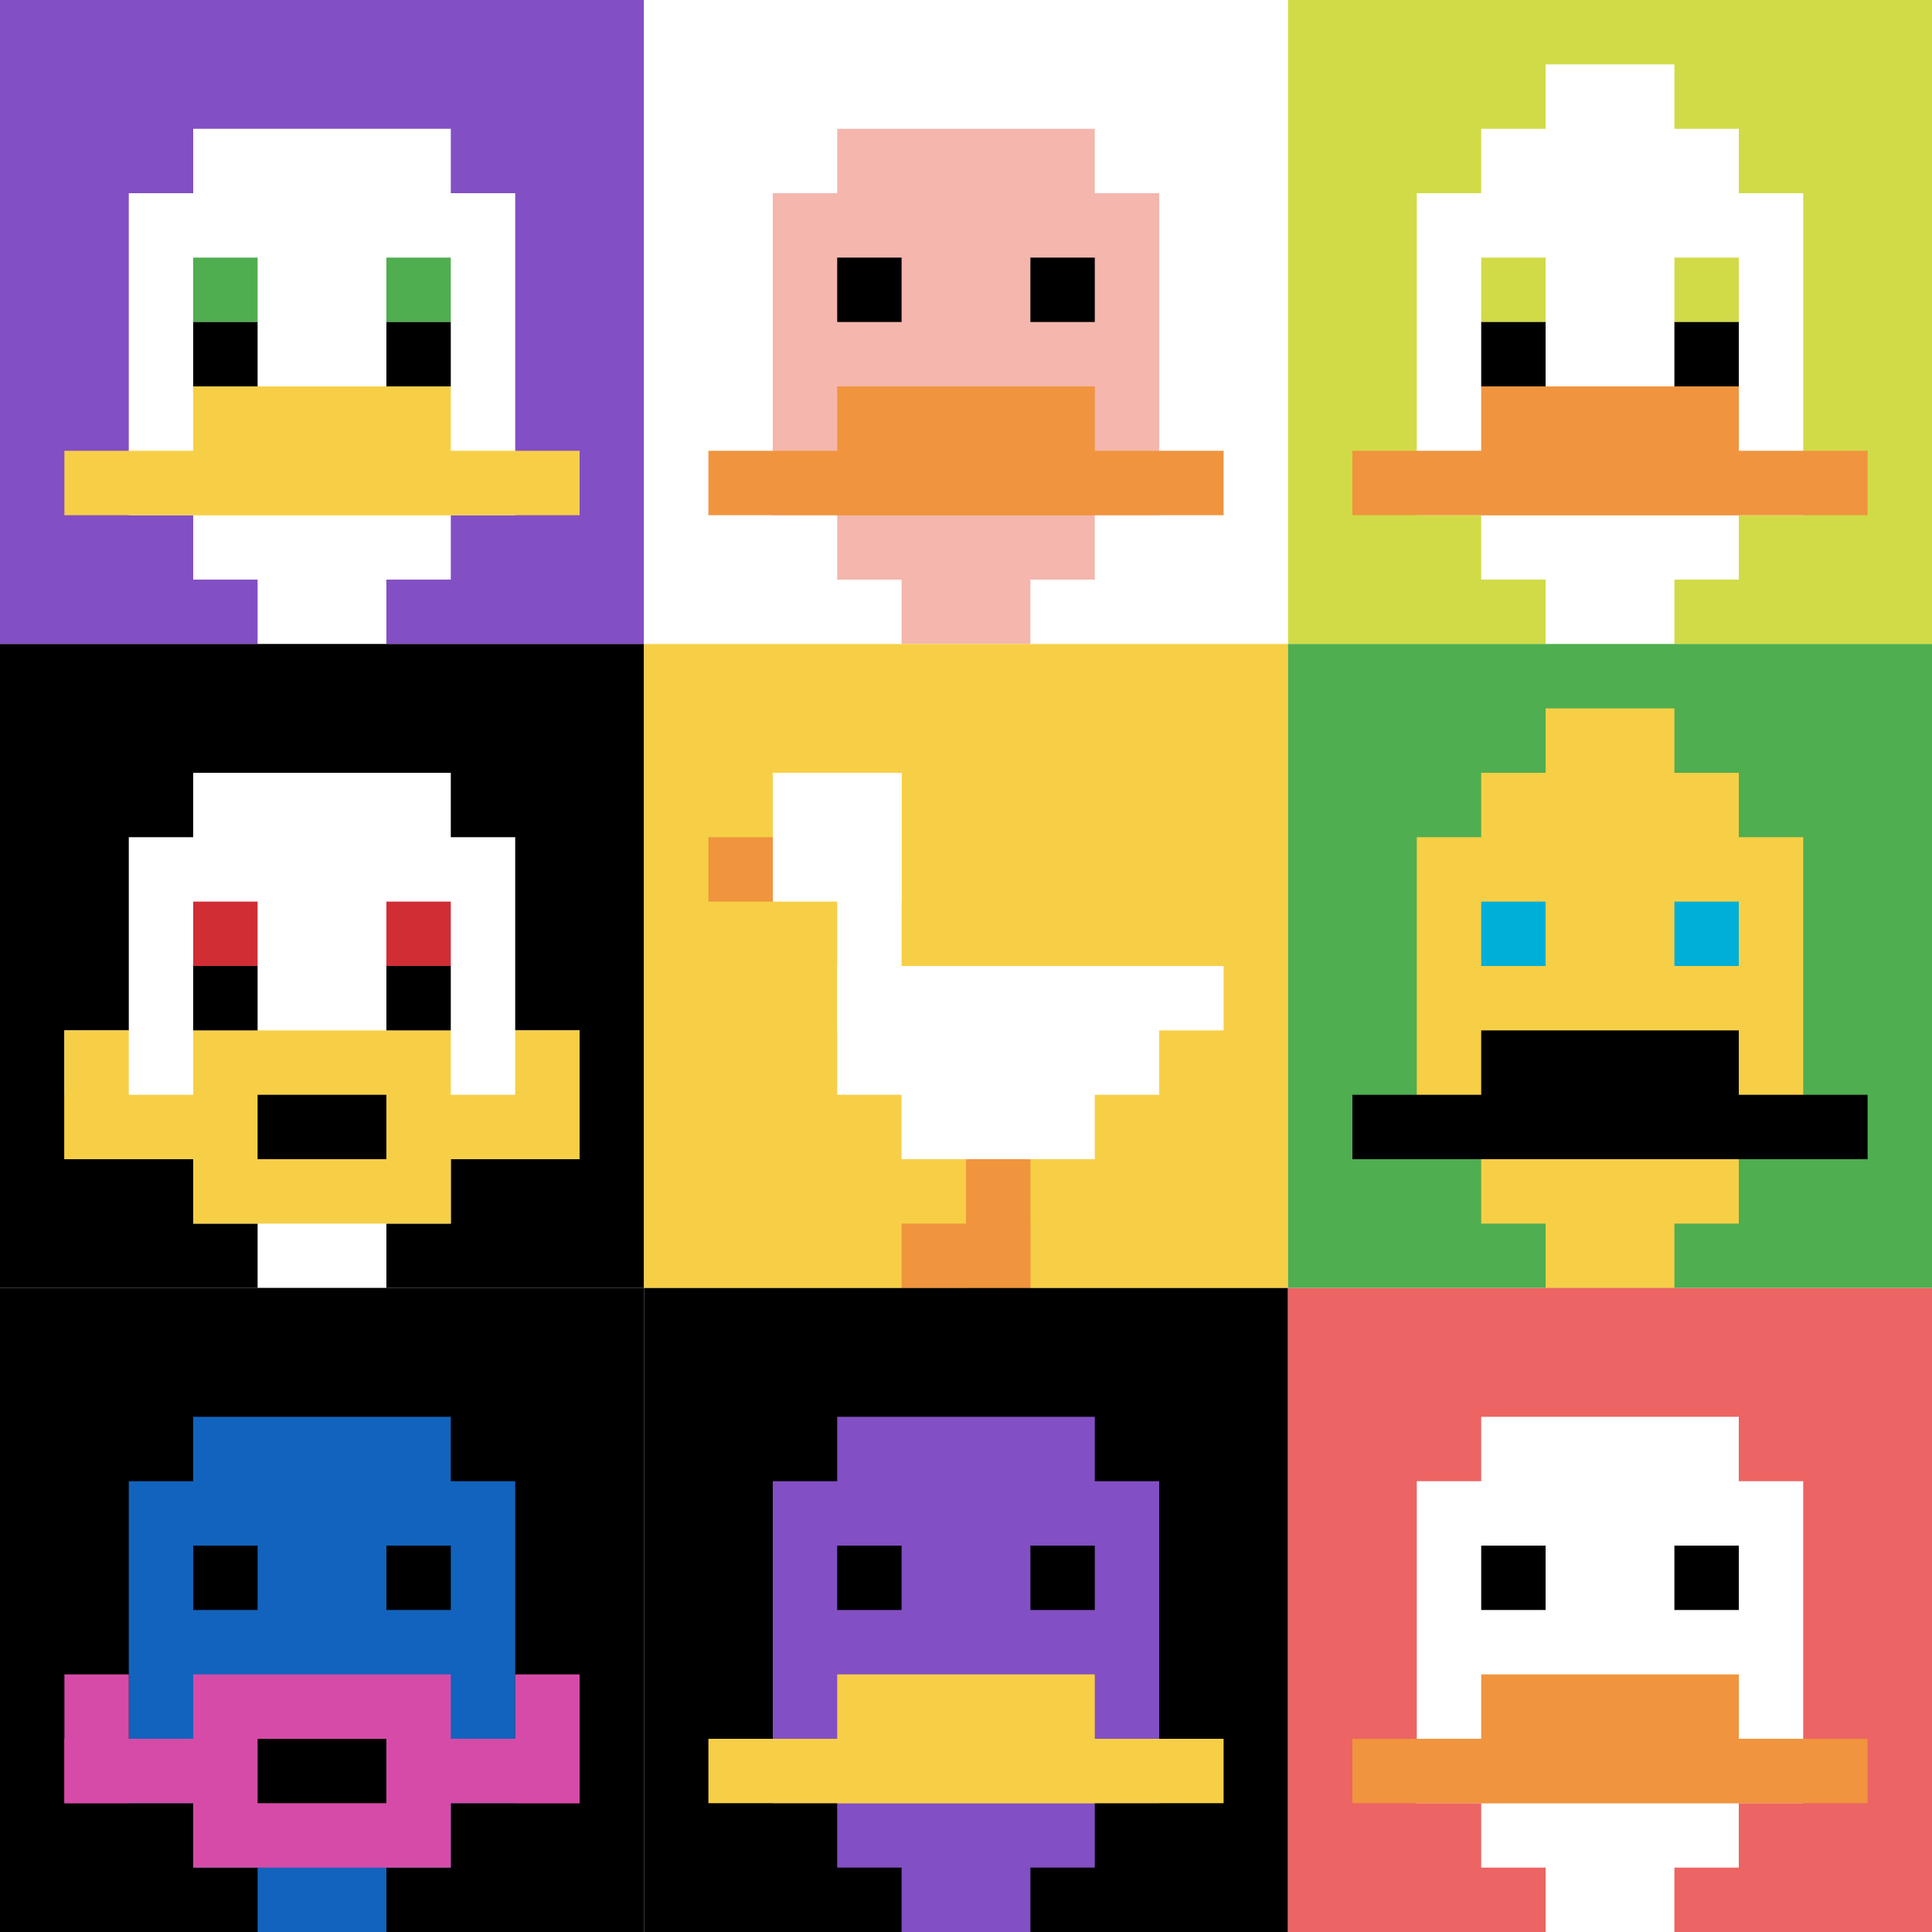 <svg xmlns="http://www.w3.org/2000/svg" version="1.1" width="465" height="465"><title>'goose-pfp-261499' by Dmitri Cherniak</title><desc>seed=261499
backgroundColor=#ffffff
padding=100
innerPadding=0
timeout=1000
dimension=3
border=false
Save=function(){return n.handleSave()}
frame=1

Rendered at Sun Sep 15 2024 21:18:13 GMT+0530 (India Standard Time)
Generated in &lt;1ms
</desc><defs></defs><rect width="100%" height="100%" fill="#ffffff"></rect><g><g id="0-0"><rect x="0" y="0" height="155" width="155" fill="#834FC4"></rect><g><rect id="0-0-3-2-4-7" x="46.5" y="31" width="62" height="108.5" fill="#ffffff"></rect><rect id="0-0-2-3-6-5" x="31" y="46.5" width="93" height="77.5" fill="#ffffff"></rect><rect id="0-0-4-8-2-2" x="62" y="124" width="31" height="31" fill="#ffffff"></rect><rect id="0-0-1-7-8-1" x="15.5" y="108.5" width="124" height="15.5" fill="#F7CF46"></rect><rect id="0-0-3-6-4-2" x="46.5" y="93" width="62" height="31" fill="#F7CF46"></rect><rect id="0-0-3-4-1-1" x="46.5" y="62" width="15.5" height="15.5" fill="#4FAE4F"></rect><rect id="0-0-6-4-1-1" x="93" y="62" width="15.5" height="15.5" fill="#4FAE4F"></rect><rect id="0-0-3-5-1-1" x="46.5" y="77.5" width="15.5" height="15.5" fill="#000000"></rect><rect id="0-0-6-5-1-1" x="93" y="77.5" width="15.5" height="15.5" fill="#000000"></rect></g><rect x="0" y="0" stroke="white" stroke-width="0" height="155" width="155" fill="none"></rect></g><g id="1-0"><rect x="155" y="0" height="155" width="155" fill="#ffffff"></rect><g><rect id="155-0-3-2-4-7" x="201.5" y="31" width="62" height="108.5" fill="#F4B6AD"></rect><rect id="155-0-2-3-6-5" x="186" y="46.5" width="93" height="77.5" fill="#F4B6AD"></rect><rect id="155-0-4-8-2-2" x="217" y="124" width="31" height="31" fill="#F4B6AD"></rect><rect id="155-0-1-7-8-1" x="170.5" y="108.5" width="124" height="15.5" fill="#F0943E"></rect><rect id="155-0-3-6-4-2" x="201.5" y="93" width="62" height="31" fill="#F0943E"></rect><rect id="155-0-3-4-1-1" x="201.5" y="62" width="15.5" height="15.5" fill="#000000"></rect><rect id="155-0-6-4-1-1" x="248" y="62" width="15.5" height="15.5" fill="#000000"></rect></g><rect x="155" y="0" stroke="white" stroke-width="0" height="155" width="155" fill="none"></rect></g><g id="2-0"><rect x="310" y="0" height="155" width="155" fill="#D1DB47"></rect><g><rect id="310-0-3-2-4-7" x="356.5" y="31" width="62" height="108.5" fill="#ffffff"></rect><rect id="310-0-2-3-6-5" x="341" y="46.5" width="93" height="77.5" fill="#ffffff"></rect><rect id="310-0-4-8-2-2" x="372" y="124" width="31" height="31" fill="#ffffff"></rect><rect id="310-0-1-7-8-1" x="325.5" y="108.5" width="124" height="15.5" fill="#F0943E"></rect><rect id="310-0-3-6-4-2" x="356.5" y="93" width="62" height="31" fill="#F0943E"></rect><rect id="310-0-3-4-1-1" x="356.5" y="62" width="15.5" height="15.5" fill="#D1DB47"></rect><rect id="310-0-6-4-1-1" x="403" y="62" width="15.5" height="15.5" fill="#D1DB47"></rect><rect id="310-0-3-5-1-1" x="356.5" y="77.5" width="15.5" height="15.5" fill="#000000"></rect><rect id="310-0-6-5-1-1" x="403" y="77.5" width="15.5" height="15.5" fill="#000000"></rect><rect id="310-0-4-1-2-2" x="372" y="15.5" width="31" height="31" fill="#ffffff"></rect></g><rect x="310" y="0" stroke="white" stroke-width="0" height="155" width="155" fill="none"></rect></g><g id="0-1"><rect x="0" y="155" height="155" width="155" fill="#000000"></rect><g><rect id="0-155-3-2-4-7" x="46.5" y="186" width="62" height="108.5" fill="#ffffff"></rect><rect id="0-155-2-3-6-5" x="31" y="201.5" width="93" height="77.5" fill="#ffffff"></rect><rect id="0-155-4-8-2-2" x="62" y="279" width="31" height="31" fill="#ffffff"></rect><rect id="0-155-1-6-8-1" x="15.5" y="248" width="124" height="15.5" fill="#ffffff"></rect><rect id="0-155-1-7-8-1" x="15.5" y="263.5" width="124" height="15.5" fill="#F7CF46"></rect><rect id="0-155-3-6-4-3" x="46.5" y="248" width="62" height="46.5" fill="#F7CF46"></rect><rect id="0-155-4-7-2-1" x="62" y="263.5" width="31" height="15.5" fill="#000000"></rect><rect id="0-155-1-6-1-2" x="15.5" y="248" width="15.5" height="31" fill="#F7CF46"></rect><rect id="0-155-8-6-1-2" x="124" y="248" width="15.5" height="31" fill="#F7CF46"></rect><rect id="0-155-3-4-1-1" x="46.5" y="217" width="15.5" height="15.5" fill="#D12D35"></rect><rect id="0-155-6-4-1-1" x="93" y="217" width="15.5" height="15.5" fill="#D12D35"></rect><rect id="0-155-3-5-1-1" x="46.5" y="232.5" width="15.5" height="15.5" fill="#000000"></rect><rect id="0-155-6-5-1-1" x="93" y="232.5" width="15.5" height="15.5" fill="#000000"></rect></g><rect x="0" y="155" stroke="white" stroke-width="0" height="155" width="155" fill="none"></rect></g><g id="1-1"><rect x="155" y="155" height="155" width="155" fill="#F7CF46"></rect><g><rect id="155-155-2-2-2-2" x="186" y="186" width="31" height="31" fill="#ffffff"></rect><rect id="155-155-3-2-1-4" x="201.5" y="186" width="15.5" height="62" fill="#ffffff"></rect><rect id="155-155-4-5-5-1" x="217" y="232.5" width="77.5" height="15.5" fill="#ffffff"></rect><rect id="155-155-3-5-5-2" x="201.5" y="232.5" width="77.5" height="31" fill="#ffffff"></rect><rect id="155-155-4-5-3-3" x="217" y="232.5" width="46.5" height="46.5" fill="#ffffff"></rect><rect id="155-155-1-3-1-1" x="170.5" y="201.5" width="15.5" height="15.5" fill="#F0943E"></rect><rect id="155-155-5-8-1-2" x="232.5" y="279" width="15.5" height="31" fill="#F0943E"></rect><rect id="155-155-4-9-2-1" x="217" y="294.5" width="31" height="15.5" fill="#F0943E"></rect></g><rect x="155" y="155" stroke="white" stroke-width="0" height="155" width="155" fill="none"></rect></g><g id="2-1"><rect x="310" y="155" height="155" width="155" fill="#4FAE4F"></rect><g><rect id="310-155-3-2-4-7" x="356.5" y="186" width="62" height="108.5" fill="#F7CF46"></rect><rect id="310-155-2-3-6-5" x="341" y="201.5" width="93" height="77.5" fill="#F7CF46"></rect><rect id="310-155-4-8-2-2" x="372" y="279" width="31" height="31" fill="#F7CF46"></rect><rect id="310-155-1-7-8-1" x="325.5" y="263.5" width="124" height="15.5" fill="#000000"></rect><rect id="310-155-3-6-4-2" x="356.5" y="248" width="62" height="31" fill="#000000"></rect><rect id="310-155-3-4-1-1" x="356.5" y="217" width="15.5" height="15.5" fill="#00AFD7"></rect><rect id="310-155-6-4-1-1" x="403" y="217" width="15.5" height="15.5" fill="#00AFD7"></rect><rect id="310-155-4-1-2-2" x="372" y="170.5" width="31" height="31" fill="#F7CF46"></rect></g><rect x="310" y="155" stroke="white" stroke-width="0" height="155" width="155" fill="none"></rect></g><g id="0-2"><rect x="0" y="310" height="155" width="155" fill="#000000"></rect><g><rect id="0-310-3-2-4-7" x="46.5" y="341" width="62" height="108.5" fill="#1263BD"></rect><rect id="0-310-2-3-6-5" x="31" y="356.5" width="93" height="77.5" fill="#1263BD"></rect><rect id="0-310-4-8-2-2" x="62" y="434" width="31" height="31" fill="#1263BD"></rect><rect id="0-310-1-7-8-1" x="15.5" y="418.5" width="124" height="15.5" fill="#D74BA8"></rect><rect id="0-310-3-6-4-3" x="46.5" y="403" width="62" height="46.5" fill="#D74BA8"></rect><rect id="0-310-4-7-2-1" x="62" y="418.5" width="31" height="15.5" fill="#000000"></rect><rect id="0-310-1-6-1-2" x="15.5" y="403" width="15.5" height="31" fill="#D74BA8"></rect><rect id="0-310-8-6-1-2" x="124" y="403" width="15.5" height="31" fill="#D74BA8"></rect><rect id="0-310-3-4-1-1" x="46.5" y="372" width="15.5" height="15.5" fill="#000000"></rect><rect id="0-310-6-4-1-1" x="93" y="372" width="15.5" height="15.5" fill="#000000"></rect></g><rect x="0" y="310" stroke="white" stroke-width="0" height="155" width="155" fill="none"></rect></g><g id="1-2"><rect x="155" y="310" height="155" width="155" fill="#000000"></rect><g><rect id="155-310-3-2-4-7" x="201.5" y="341" width="62" height="108.5" fill="#834FC4"></rect><rect id="155-310-2-3-6-5" x="186" y="356.5" width="93" height="77.5" fill="#834FC4"></rect><rect id="155-310-4-8-2-2" x="217" y="434" width="31" height="31" fill="#834FC4"></rect><rect id="155-310-1-7-8-1" x="170.5" y="418.5" width="124" height="15.5" fill="#F7CF46"></rect><rect id="155-310-3-6-4-2" x="201.5" y="403" width="62" height="31" fill="#F7CF46"></rect><rect id="155-310-3-4-1-1" x="201.5" y="372" width="15.5" height="15.5" fill="#000000"></rect><rect id="155-310-6-4-1-1" x="248" y="372" width="15.5" height="15.5" fill="#000000"></rect></g><rect x="155" y="310" stroke="white" stroke-width="0" height="155" width="155" fill="none"></rect></g><g id="2-2"><rect x="310" y="310" height="155" width="155" fill="#EC6463"></rect><g><rect id="310-310-3-2-4-7" x="356.5" y="341" width="62" height="108.5" fill="#ffffff"></rect><rect id="310-310-2-3-6-5" x="341" y="356.5" width="93" height="77.5" fill="#ffffff"></rect><rect id="310-310-4-8-2-2" x="372" y="434" width="31" height="31" fill="#ffffff"></rect><rect id="310-310-1-7-8-1" x="325.5" y="418.5" width="124" height="15.5" fill="#F0943E"></rect><rect id="310-310-3-6-4-2" x="356.5" y="403" width="62" height="31" fill="#F0943E"></rect><rect id="310-310-3-4-1-1" x="356.5" y="372" width="15.5" height="15.5" fill="#000000"></rect><rect id="310-310-6-4-1-1" x="403" y="372" width="15.5" height="15.5" fill="#000000"></rect></g><rect x="310" y="310" stroke="white" stroke-width="0" height="155" width="155" fill="none"></rect></g></g></svg>